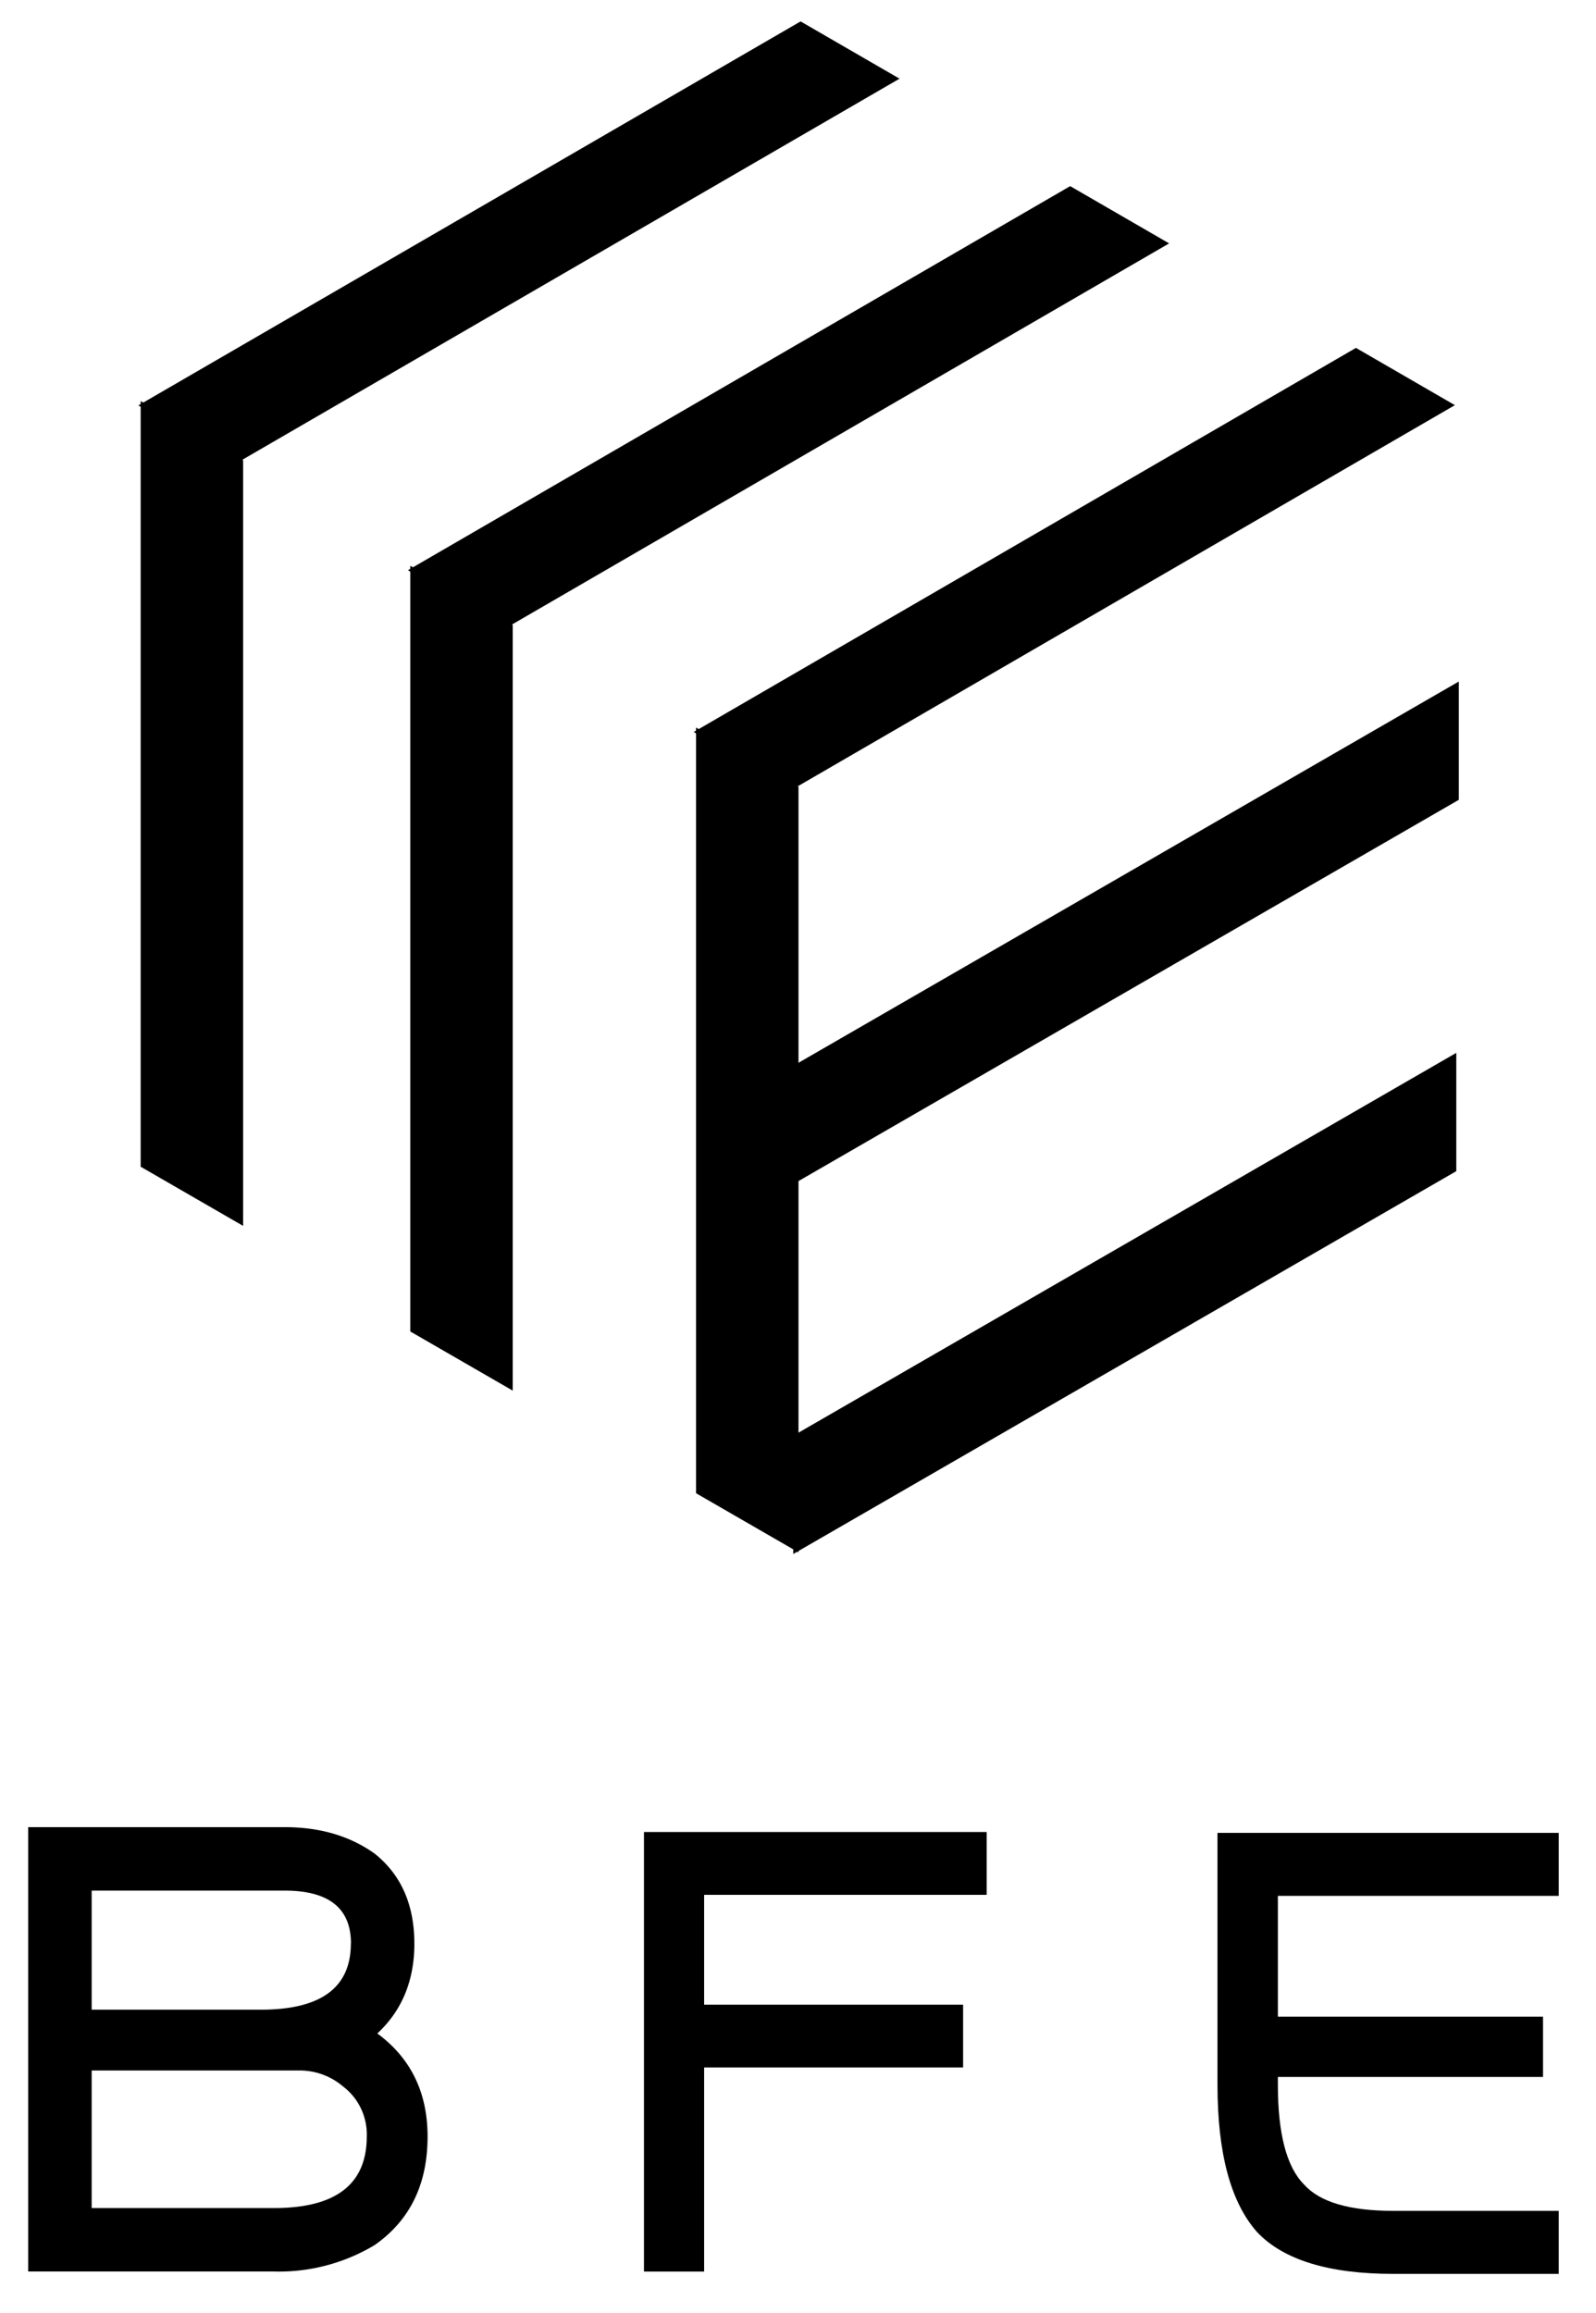<svg id="Layer_1" data-name="Layer 1" xmlns="http://www.w3.org/2000/svg" viewBox="0 0 296 429"><polygon points="148.48 3.97 166.83 14.59 44.01 85.81 25.66 75.19 148.48 3.97"/><polygon points="45.09 227.35 26.09 216.38 26.09 74.38 45.09 85.35 45.09 227.35"/><polygon points="198.48 34.52 216.83 45.14 94.01 116.37 75.66 105.75 198.48 34.52"/><polygon points="95.09 257.9 76.09 246.93 76.09 104.93 95.09 115.9 95.09 257.9"/><polygon points="251.48 64.52 269.83 75.14 147.01 146.37 128.66 135.75 251.48 64.52"/><polygon points="148.09 287.9 129.09 276.93 129.09 134.93 148.09 145.9 148.09 287.9"/><polygon points="270.56 126.39 270.56 148.33 147.59 219.33 147.59 197.39 270.56 126.39"/><polygon points="270.09 195.26 270.09 217.2 147.12 288.2 147.12 266.26 270.09 195.26"/><path d="M79.3,396.25q0,13.25-9.81,20.11a34.46,34.46,0,0,1-18.64,4.91H5.23V338.86H52.81q9.81,0,16.68,4.91,7.35,5.88,7.36,16.67,0,10.3-6.87,16.68,9.32,6.87,9.32,19.13M65.09,360.44q0-9.8-12.26-9.81H17v22.08H48.4q16.67,0,16.67-12.27m2.95,35.81a11.17,11.17,0,0,0-4.42-9.32,12.39,12.39,0,0,0-8.34-2.94H17V409.5H50.85q17.16,0,17.17-13.25"/><polygon points="182.99 351.41 130.59 351.41 130.59 371.78 178.62 371.78 178.62 383.43 130.59 383.43 130.59 421.28 119.43 421.28 119.43 339.76 182.99 339.76 182.99 351.41"/><path d="M289.09,421.71H258.42q-18,0-25.31-7.79-7.31-8.28-7.31-27.27V339.92h63.29V351.6H237V374h49.17v11.19H237v1.46q0,13.63,4.87,18.5,4.38,4.88,16.55,4.87h30.67Z"/></svg>